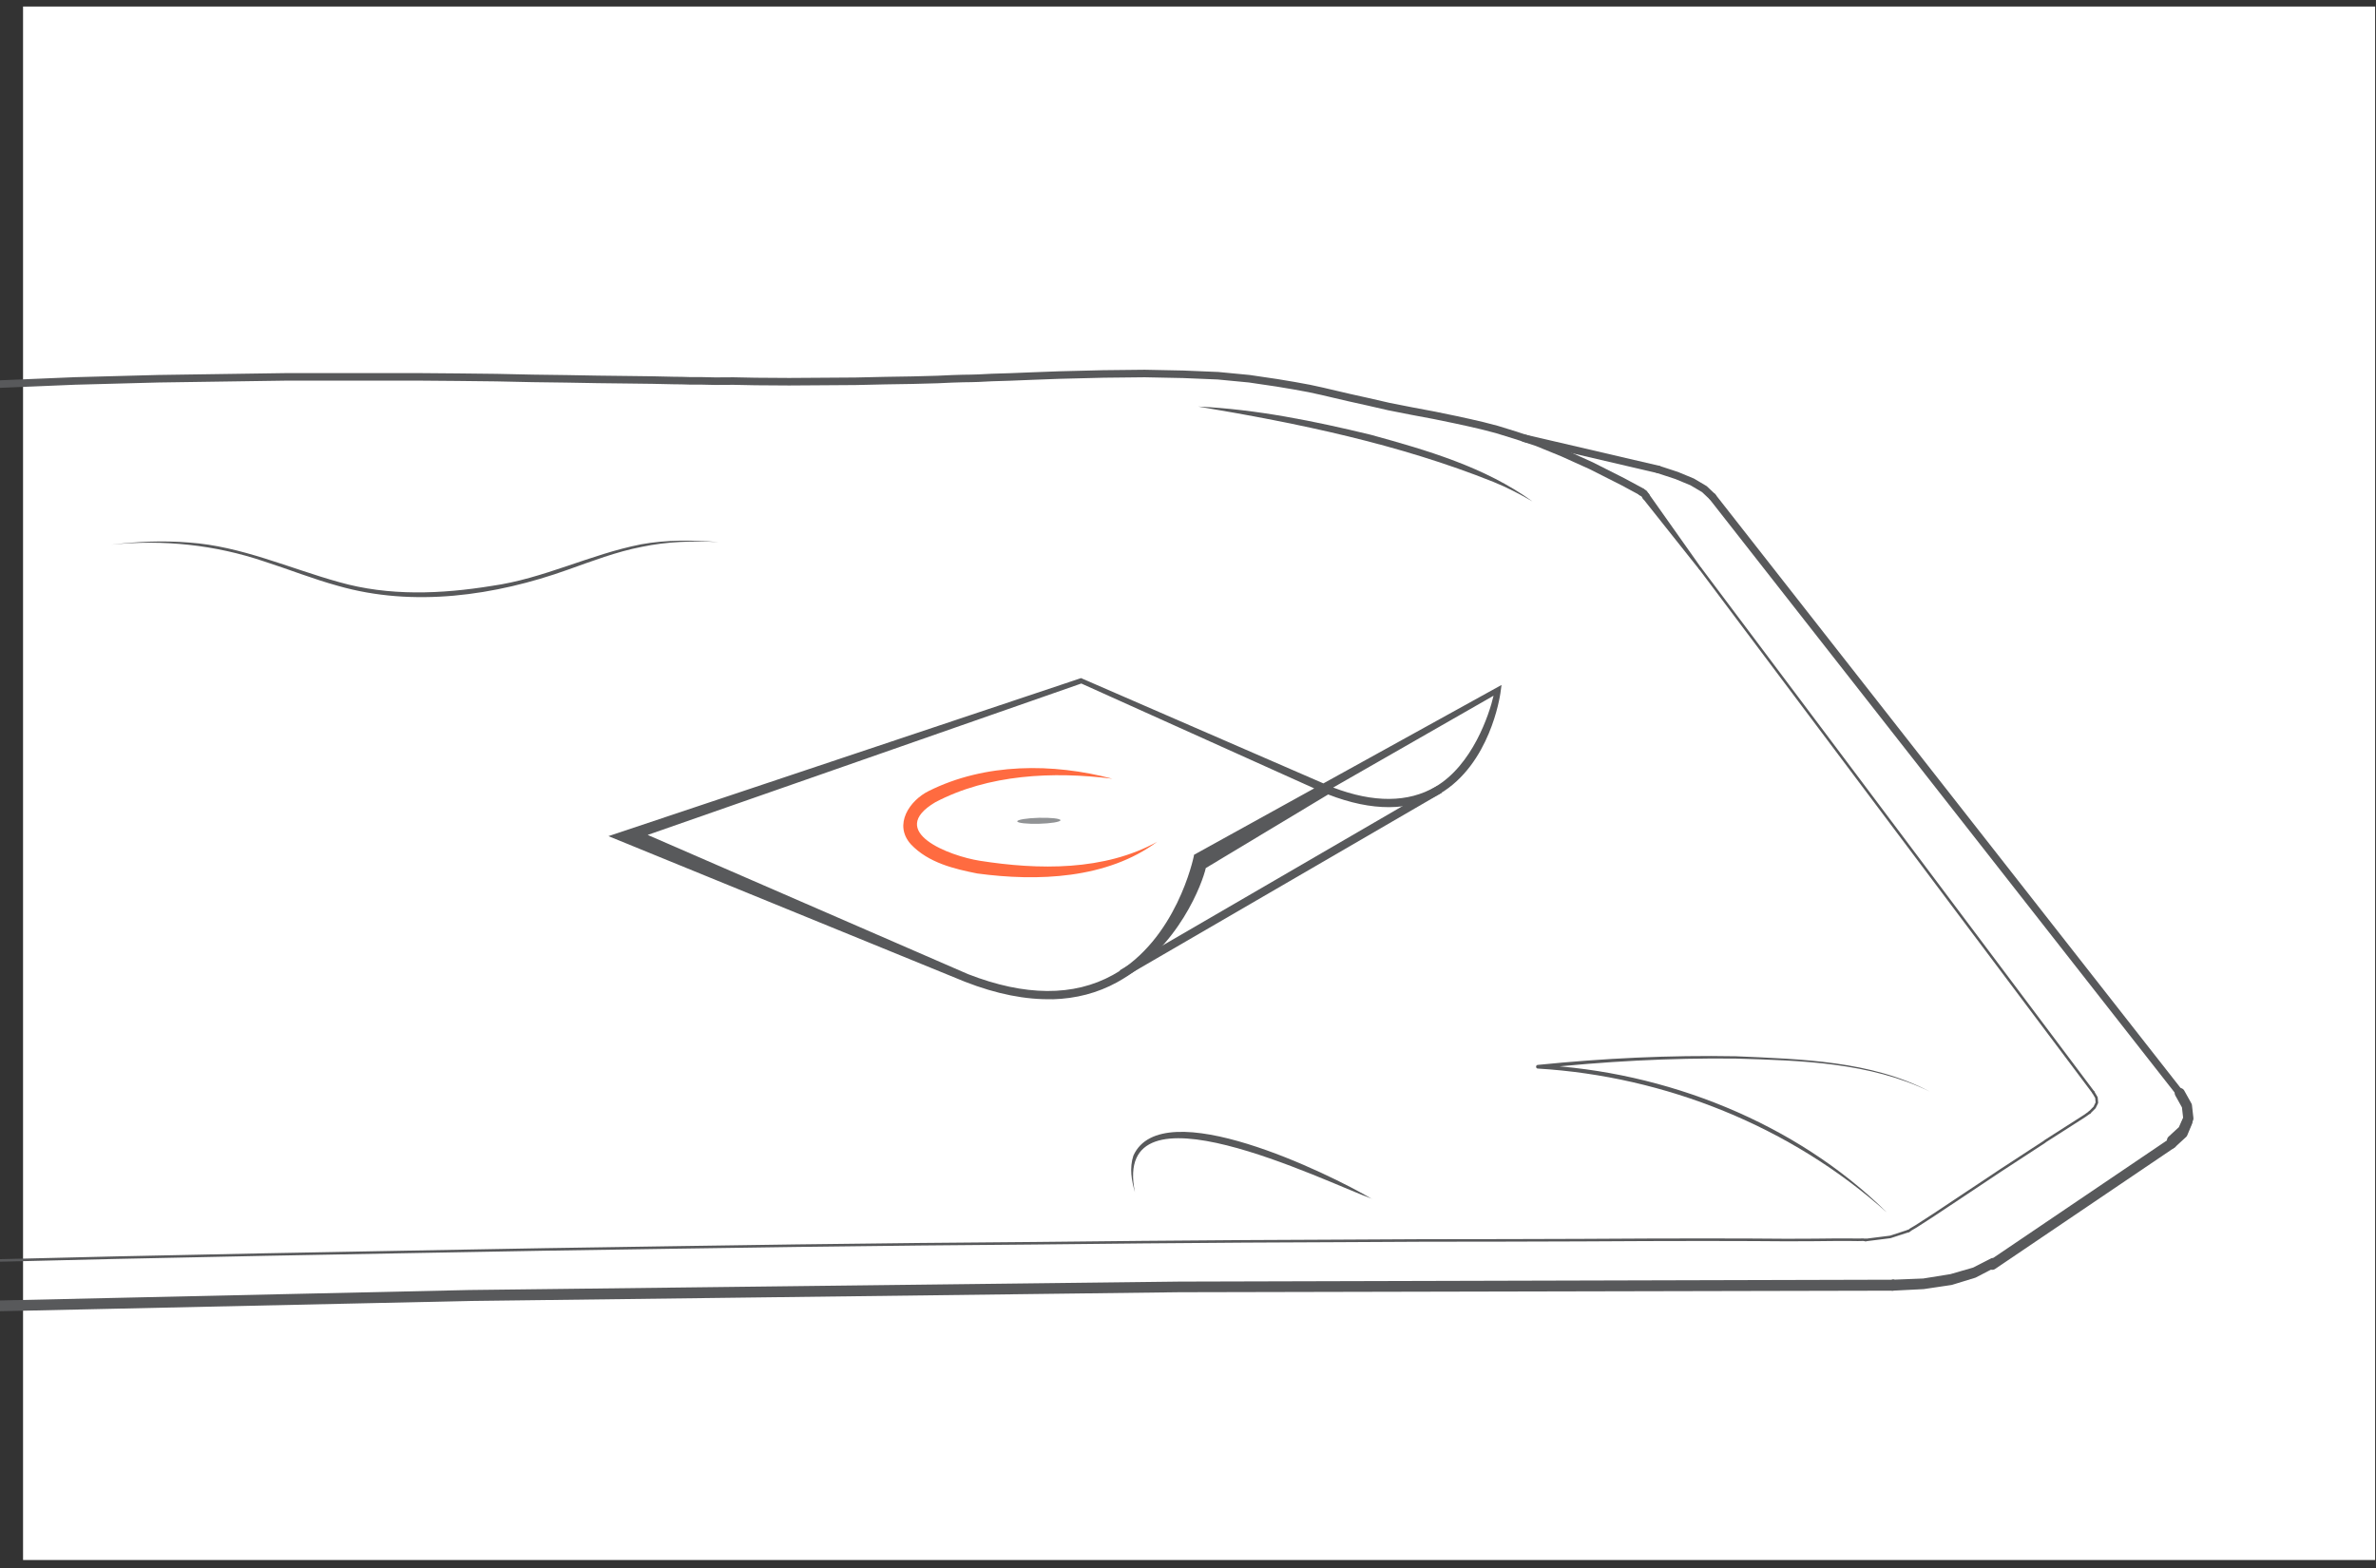 <?xml version="1.0" encoding="UTF-8"?>
<svg id="_Слой_1" data-name="Слой_1" xmlns="http://www.w3.org/2000/svg" version="1.1" viewBox="0 0 214.35 141.51">
  <rect x="0" y="0" width="214.35" height="141.51" fill="#333333" stroke="none"/>
  <!-- Generator: Adobe Illustrator 29.6.1, SVG Export Plug-In . SVG Version: 2.1.1 Build 9)  -->
  <defs>
    <style>
      .st0 {
        opacity: .75;
      }

      .st1 {
        fill: #919395;
      }

      .st2, .st3 {
        stroke-width: .68px;
      }

      .st2, .st3, .st4, .st5, .st6, .st7, .st8 {
        fill: none;
      }

      .st2, .st3, .st5, .st7, .st8 {
        stroke: #58595b;
      }

      .st2, .st6, .st7 {
        stroke-miterlimit: 10;
      }

      .st3, .st5, .st8 {
        stroke-linecap: round;
        stroke-linejoin: round;
      }

      .st9 {
        fill: #fff;
      }

      .st10 {
        fill: #ff3a00;
      }

      .st5 {
        stroke-width: .23px;
      }

      .st6 {
        stroke: #231f20;
        stroke-width: .37px;
      }

      .st11 {
        fill: #58595b;
      }

      .st7 {
        stroke-width: .74px;
      }

      .st8 {
        stroke-width: .92px;
      }
    </style>
  </defs>
  <rect class="st9" x="2.08" y=".59" width="212.19" height="140.16"/>
  <path class="st11" d="M10.07,49.14c2.32-.28,4.66-.38,7-.19,4.7.33,9.05,2.33,13.52,3.57,4.5,1.28,9.22,1.08,13.79.34,4.65-.65,8.87-2.85,13.46-3.75,2.31-.42,4.67-.39,7-.2-2.33-.12-4.68-.05-6.95.43-2.28.44-4.46,1.28-6.66,2.06-6.56,2.35-13.93,3.41-20.73,1.46-2.26-.62-4.44-1.49-6.65-2.2-4.42-1.5-9.13-2-13.77-1.52h0Z"/>
  <g class="st0">
    <path class="st10" d="M104.42,75.93c-4.54,3.38-10.81,3.61-16.25,2.88-2.05-.41-4.41-.95-6-2.64-1.6-1.79-.09-3.96,1.61-4.8,5.1-2.55,11.21-2.53,16.58-1.11-5.36-.68-11.19-.4-15.98,2.12-4.49,2.66,1.28,4.85,4.01,5.28,5.28.83,11.24.94,16.04-1.73h0Z"/>
  </g>
  <ellipse class="st1" cx="93.72" cy="74.06" rx="1.95" ry=".27" transform="translate(-1.88 2.44) rotate(-1.48)"/>
  <path class="st11" d="M94.95,90.15c-2.41.06-5.05-.46-7.89-1.57l-32.17-13.14,42.64-14.26.13.06,21.73,9.44,16.07-8.88-.1.74c-.04.26-.93,6.41-5.49,9.09-2.69,1.58-6.08,1.59-10.05.05h0l-11.04,6.64c-.26,1.19-2.37,7.21-8.01,10.31-1.75.96-3.69,1.47-5.81,1.53ZM58.43,75.33l28.9,12.56c5.13,2,9.53,2.03,13.06.08,5.76-3.17,7.28-10.61,7.3-10.68l.03-.17,10.84-5.99-21.01-9.46-39.12,13.66ZM120.26,71.05c3.67,1.4,6.78,1.37,9.23-.06,3.34-1.96,4.86-6.52,5.25-8.22l-14.48,8.29Z"/>
  <path class="st6" d="M136.6,73.57"/>
  <line class="st7" x1="129.88" y1="71.21" x2="101.2" y2="87.87"/>
  <polyline class="st8" points="195.9 103.17 196.9 102.25 197.33 101.22"/>
  <line class="st8" x1="179.73" y1="114.11" x2="195.9" y2="103.17"/>
  <line class="st5" x1="195.9" y1="103.17" x2="195.95" y2="102.89"/>
  <polyline class="st3" points="170.74 116.11 173.51 115.97 176 115.6 178.09 114.96 179.73 114.11"/>
  <line class="st5" x1="179.78" y1="113.84" x2="179.73" y2="114.11"/>
  <polyline class="st2" points="-21.41 118.43 42.33 117.04 106.38 116.25 170.74 116.11"/>
  <line class="st3" x1="170.74" y1="116.11" x2="170.79" y2="115.8"/>
  <line class="st3" x1="149.58" y1="42.35" x2="137.52" y2="39.54"/>
  <polyline class="st3" points="-21.42 118.15 42.32 116.73 106.41 115.97 170.79 115.8"/>
  <polyline class="st3" points="170.79 115.8 173.54 115.69 176.03 115.29 178.14 114.68 179.78 113.84"/>
  <line class="st5" x1="179.78" y1="113.84" x2="195.95" y2="102.89"/>
  <polyline class="st8" points="195.95 102.89 196.95 101.97 197.42 100.91 197.29 99.77 196.65 98.62"/>
  <line class="st3" x1="196.65" y1="98.62" x2="154.49" y2="44.82"/>
  <polyline class="st3" points="154.49 44.82 153.76 44.13 152.66 43.48 151.26 42.9 149.58 42.35"/>
  <polyline class="st3" points="148.09 44.4 148.31 44.52 148.5 44.79"/>
  <polyline class="st5" points="168.31 111.88 168.28 111.88 168.1 111.85 167.6 111.86 166.8 111.85 165.66 111.85 163.71 111.87 161.18 111.88 158.13 111.86 153.74 111.85 148.56 111.86 142.6 111.89 135.87 111.91 128.34 111.92 120.63 111.96 112.2 112 103.13 112.07 93.38 112.17 82.95 112.26 71.84 112.39 60.76 112.55 49.07 112.73 36.82 112.95 23.95 113.19 10.5 113.47 -3.69 113.81 -17.2 114.16"/>
  <polyline class="st5" points="172.15 111.07 170.53 111.6 168.31 111.88"/>
  <polyline class="st5" points="188.51 100.37 188.06 100.69 184.54 102.94 184.41 103.04 183.38 103.71 180.53 105.57 174.49 109.59 172.85 110.65 172.36 110.94 172.24 111.04 172.15 111.07"/>
  <polyline class="st5" points="188.84 98.54 189.13 99.03 189.17 99.49 188.96 99.92 188.51 100.37"/>
  <line class="st5" x1="153.38" y1="51.29" x2="188.84" y2="98.54"/>
  <path class="st11" d="M148.77,44.59l4.7,6.64c.08.11-.09.25-.18.14,0,0-5.06-6.37-5.06-6.37-.28-.35.28-.78.54-.41h0Z"/>
  <line class="st5" x1="197.36" y1="101.22" x2="197.39" y2="100.94"/>
  <polyline class="st3" points="148.09 44.37 146.4 43.46 143.55 42.02 140.96 40.85 138.68 39.92 136.69 39.26 135.04 38.75 133.73 38.41 132.52 38.13 131.28 37.86 129.39 37.47 127.37 37.09 125.29 36.68 123.37 36.24 121.75 35.88 120.42 35.57 119.27 35.3 118.12 35.05 116.76 34.8 115.21 34.54 112.7 34.17 109.88 33.9 106.73 33.77 103.27 33.7 99.54 33.74 95.53 33.84 93.12 33.93 91.12 34.01 89.48 34.06 88.28 34.12 87.6 34.14 86.89 34.15 85.9 34.18 84.58 34.24 82.33 34.3 79.86 34.34 77.18 34.4 74.27 34.42 71.19 34.44 68.16 34.42 66.16 34.38 64.52 34.39 63.19 34.36 62.2 34.36 61.52 34.34 60.72 34.33 58.87 34.29 56.49 34.26 53.93 34.23 51.12 34.18 48.06 34.14 44.79 34.07 41.27 34.03 37.59 34 25.96 34 14.29 34.17 6.8 34.37 -.66 34.68 -7.88 35.05 -14.84 35.45"/>
  <path class="st11" d="M108.09,36.68c5.27.25,10.47,1.31,15.59,2.55,5.05,1.39,10.27,2.9,14.57,6.01-1.14-.66-2.3-1.27-3.52-1.76-8.52-3.41-17.6-5.29-26.64-6.8h0Z"/>
  <path class="st11" d="M170.16,109.34c-8.6-7.7-19.93-12.24-31.43-12.93-.19,0-.21-.31-.01-.33,5.94-.6,11.91-.89,17.88-.78,5.88.26,12.19.4,17.49,3.18-5.37-2.62-11.6-2.8-17.49-2.97-5.96-.07-11.92.26-17.84.9v-.33c11.49.55,23.26,5.22,31.41,13.26h0Z"/>
  <polygon class="st4" points="205.19 129.52 1.38 134.24 1.38 29.19 202.47 23.93 205.19 129.52"/>
  <path class="st11" d="M123.77,108.16c-4.24-1.54-23.55-11.12-21.38-.59-.31-1.05-.51-2.2-.14-3.31,2.6-5.74,17.66,1.63,21.52,3.91h0Z"/>
</svg>